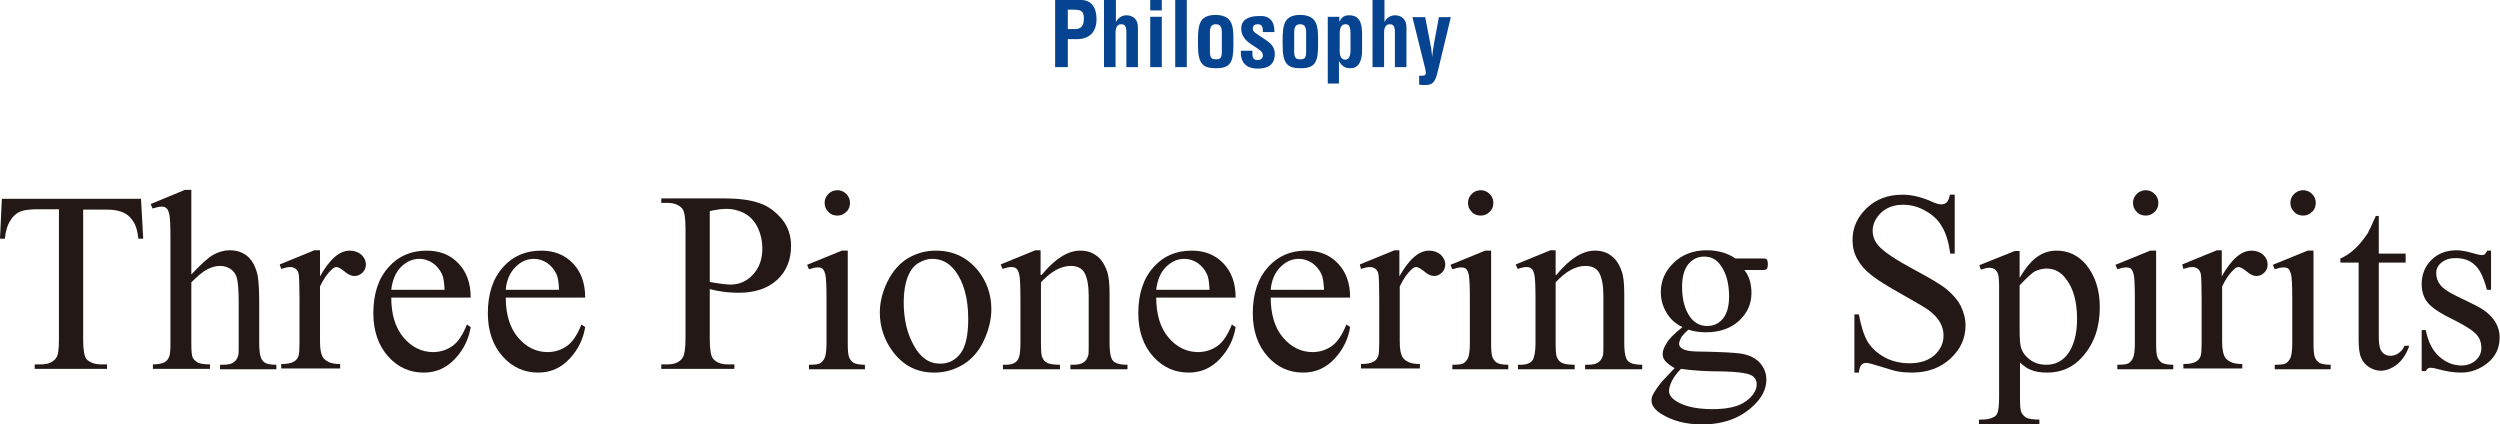 <?xml version="1.0" encoding="utf-8"?>
<!-- Generator: Adobe Illustrator 27.1.1, SVG Export Plug-In . SVG Version: 6.00 Build 0)  -->
<svg version="1.1" id="レイヤー_1" xmlns="http://www.w3.org/2000/svg" xmlns:xlink="http://www.w3.org/1999/xlink" x="0px"
	 y="0px" viewBox="0 0 670.3 113.8" style="enable-background:new 0 0 670.3 113.8;" xml:space="preserve">
<style type="text/css">
	.st0{fill:#231815;}
	.st1{fill:#064390;}
</style>
<g>
	<path class="st0" d="M37.8,53.2L38.4,64h-1.3c-0.2-1.9-0.6-3.2-1-4c-0.7-1.3-1.6-2.3-2.8-2.9c-1.2-0.6-2.7-0.9-4.6-0.9h-6.4V91
		c0,2.8,0.3,4.6,0.9,5.3c0.9,0.9,2.2,1.4,3.9,1.4h1.6v1.2H9.3v-1.2H11c1.9,0,3.3-0.6,4.1-1.8c0.5-0.7,0.7-2.4,0.7-4.9V56.1h-5.5
		c-2.1,0-3.7,0.2-4.5,0.5c-1.2,0.4-2.2,1.2-3,2.5c-0.8,1.2-1.3,2.9-1.5,4.9H0l0.5-10.7H37.8z"/>
	<path class="st0" d="M51.3,51v22.6c2.5-2.7,4.5-4.5,5.9-5.3c1.5-0.8,2.9-1.2,4.4-1.2c1.8,0,3.3,0.5,4.5,1.4c1.3,1,2.2,2.5,2.8,4.6
		c0.4,1.4,0.6,4.1,0.6,7.9V92c0,2,0.2,3.3,0.5,4c0.2,0.5,0.6,1,1.1,1.3c0.5,0.3,1.5,0.5,3,0.5v1.2H59v-1.2h0.7c1.4,0,2.4-0.2,3-0.7
		c0.6-0.4,1-1.1,1.2-1.9c0.1-0.4,0.1-1.4,0.1-3.2V81.1c0-3.4-0.2-5.6-0.5-6.6c-0.3-1.1-0.9-1.8-1.7-2.4c-0.8-0.5-1.7-0.8-2.8-0.8
		c-1.1,0-2.2,0.3-3.4,0.9c-1.2,0.6-2.6,1.8-4.3,3.5V92c0,2.1,0.1,3.4,0.4,3.9c0.2,0.5,0.7,0.9,1.3,1.3c0.6,0.3,1.7,0.5,3.3,0.5v1.2
		H41v-1.2c1.4,0,2.4-0.2,3.2-0.6c0.4-0.2,0.8-0.7,1.1-1.3c0.3-0.6,0.4-1.9,0.4-3.8V64c0-3.5-0.1-5.7-0.3-6.5
		c-0.2-0.8-0.4-1.4-0.8-1.7c-0.3-0.3-0.8-0.4-1.4-0.4c-0.5,0-1.2,0.2-2.3,0.5l-0.5-1.2l9.2-3.8H51.3z"/>
	<path class="st0" d="M85.8,67.2v6.9c2.6-4.6,5.2-6.9,8-6.9c1.2,0,2.3,0.4,3.1,1.1c0.8,0.8,1.2,1.6,1.2,2.6c0,0.9-0.3,1.6-0.9,2.2
		C96.5,73.7,95.9,74,95,74c-0.8,0-1.7-0.4-2.6-1.2c-1-0.8-1.7-1.2-2.2-1.2c-0.4,0-0.8,0.2-1.3,0.7c-1,0.9-2.1,2.4-3.1,4.5v14.8
		c0,1.7,0.2,3,0.6,3.9c0.3,0.6,0.8,1.1,1.6,1.5c0.7,0.4,1.8,0.6,3.2,0.6v1.2H75.4v-1.2c1.6,0,2.7-0.2,3.5-0.7c0.6-0.4,1-0.9,1.2-1.7
		c0.1-0.4,0.2-1.5,0.2-3.3V80c0-3.6-0.1-5.7-0.2-6.4c-0.1-0.7-0.4-1.2-0.8-1.5c-0.4-0.3-0.9-0.5-1.5-0.5c-0.7,0-1.5,0.2-2.4,0.5
		L75,70.9l9.3-3.8H85.8z"/>
	<path class="st0" d="M104.9,79.7c0,4.6,1.1,8.2,3.3,10.8c2.2,2.6,4.9,3.9,7.9,3.9c2,0,3.8-0.6,5.3-1.7c1.5-1.1,2.7-3,3.8-5.7l1,0.7
		c-0.5,3.1-1.8,5.9-4.1,8.4c-2.3,2.5-5.1,3.8-8.5,3.8c-3.7,0-6.9-1.4-9.5-4.3c-2.6-2.9-4-6.8-4-11.6c0-5.3,1.4-9.4,4.1-12.4
		c2.7-3,6.1-4.4,10.2-4.4c3.5,0,6.3,1.1,8.5,3.4c2.2,2.3,3.3,5.3,3.3,9.2H104.9z M104.9,77.7h14.3c-0.1-2-0.3-3.4-0.7-4.2
		c-0.6-1.3-1.4-2.2-2.5-3c-1.1-0.7-2.3-1.1-3.5-1.1c-1.9,0-3.5,0.7-5,2.2C106,73.1,105.2,75.2,104.9,77.7z"/>
	<path class="st0" d="M135.6,79.7c0,4.6,1.1,8.2,3.3,10.8c2.2,2.6,4.9,3.9,7.9,3.9c2,0,3.8-0.6,5.3-1.7c1.5-1.1,2.7-3,3.8-5.7l1,0.7
		c-0.5,3.1-1.8,5.9-4.1,8.4c-2.3,2.5-5.1,3.8-8.5,3.8c-3.7,0-6.9-1.4-9.5-4.3c-2.6-2.9-4-6.8-4-11.6c0-5.3,1.4-9.4,4.1-12.4
		c2.7-3,6.1-4.4,10.2-4.4c3.5,0,6.3,1.1,8.5,3.4c2.2,2.3,3.3,5.3,3.3,9.2H135.6z M135.6,77.7h14.3c-0.1-2-0.3-3.4-0.7-4.2
		c-0.6-1.3-1.4-2.2-2.5-3c-1.1-0.7-2.3-1.1-3.5-1.1c-1.9,0-3.5,0.7-5,2.2C136.7,73.1,135.8,75.2,135.6,77.7z"/>
	<path class="st0" d="M190.3,77.5v13.3c0,2.9,0.3,4.7,0.9,5.4c0.9,1,2.1,1.5,3.9,1.5h1.8v1.2h-19.6v-1.2h1.7c1.9,0,3.3-0.6,4.1-1.9
		c0.4-0.7,0.7-2.3,0.7-5V61.3c0-2.9-0.3-4.7-0.9-5.4c-0.9-1-2.2-1.5-3.9-1.5h-1.7v-1.2H194c4.1,0,7.3,0.4,9.7,1.3
		c2.4,0.8,4.3,2.3,6,4.3c1.6,2,2.4,4.4,2.4,7.1c0,3.7-1.2,6.8-3.7,9.1c-2.5,2.3-5.9,3.5-10.4,3.5c-1.1,0-2.3-0.1-3.6-0.2
		C193.1,78.1,191.7,77.9,190.3,77.5z M190.3,75.6c1.2,0.2,2.2,0.4,3.2,0.5c0.9,0.1,1.7,0.2,2.4,0.2c2.3,0,4.4-0.9,6-2.7
		c1.7-1.8,2.5-4.2,2.5-7c0-2-0.4-3.8-1.2-5.5c-0.8-1.7-2-3-3.4-3.8s-3.2-1.3-5.1-1.3c-1.1,0-2.6,0.2-4.4,0.6V75.6z"/>
	<path class="st0" d="M227.3,67.2V92c0,1.9,0.1,3.2,0.4,3.9c0.3,0.6,0.7,1.1,1.2,1.4c0.6,0.3,1.6,0.5,3,0.5v1.2h-15v-1.2
		c1.5,0,2.5-0.1,3-0.4c0.5-0.3,0.9-0.8,1.2-1.4c0.3-0.7,0.5-2,0.5-3.9V80.1c0-3.3-0.1-5.5-0.3-6.5c-0.2-0.7-0.4-1.2-0.7-1.5
		c-0.3-0.3-0.8-0.4-1.4-0.4c-0.6,0-1.4,0.2-2.3,0.5l-0.5-1.2l9.3-3.8H227.3z M224.5,51c0.9,0,1.7,0.3,2.4,1c0.7,0.7,1,1.5,1,2.4
		c0,0.9-0.3,1.8-1,2.4c-0.7,0.7-1.5,1-2.4,1c-0.9,0-1.8-0.3-2.4-1c-0.7-0.7-1-1.5-1-2.4c0-0.9,0.3-1.7,1-2.4
		C222.7,51.4,223.5,51,224.5,51z"/>
	<path class="st0" d="M250.9,67.2c4.7,0,8.4,1.8,11.3,5.3c2.4,3,3.6,6.5,3.6,10.4c0,2.8-0.7,5.6-2,8.4c-1.3,2.8-3.2,5-5.5,6.4
		c-2.3,1.4-4.9,2.2-7.8,2.2c-4.7,0-8.3-1.9-11.1-5.6c-2.3-3.1-3.5-6.6-3.5-10.5c0-2.8,0.7-5.6,2.1-8.4c1.4-2.8,3.3-4.9,5.5-6.2
		C245.9,67.8,248.4,67.2,250.9,67.2z M249.9,69.4c-1.2,0-2.4,0.4-3.6,1.1c-1.2,0.7-2.2,1.9-2.9,3.7c-0.7,1.8-1.1,4.1-1.1,6.8
		c0,4.5,0.9,8.4,2.7,11.6c1.8,3.3,4.1,4.9,7.1,4.9c2.2,0,4-0.9,5.4-2.7c1.4-1.8,2.1-4.9,2.1-9.3c0-5.5-1.2-9.8-3.5-12.9
		C254.4,70.4,252.4,69.4,249.9,69.4z"/>
	<path class="st0" d="M279.3,73.7c3.6-4.4,7.1-6.5,10.3-6.5c1.7,0,3.1,0.4,4.3,1.3c1.2,0.8,2.2,2.2,2.9,4.2c0.5,1.3,0.7,3.4,0.7,6.2
		V92c0,2,0.2,3.3,0.5,4c0.2,0.6,0.6,1,1.2,1.3c0.6,0.3,1.6,0.5,3.1,0.5v1.2h-15.3v-1.2h0.6c1.4,0,2.4-0.2,3-0.7
		c0.6-0.4,1-1.1,1.2-1.9c0.1-0.3,0.1-1.4,0.1-3.2V79.3c0-2.8-0.4-4.8-1.1-6.1c-0.7-1.3-2-1.9-3.7-1.9c-2.7,0-5.3,1.5-8,4.4V92
		c0,2.1,0.1,3.4,0.4,3.9c0.3,0.7,0.7,1.1,1.3,1.4c0.6,0.3,1.7,0.5,3.4,0.5v1.2h-15.3v-1.2h0.7c1.6,0,2.6-0.4,3.2-1.2
		c0.6-0.8,0.8-2.3,0.8-4.6V80.5c0-3.7-0.1-6-0.3-6.8c-0.2-0.8-0.4-1.4-0.8-1.7c-0.3-0.3-0.8-0.4-1.4-0.4c-0.6,0-1.4,0.2-2.3,0.5
		l-0.5-1.2l9.3-3.8h1.4V73.7z"/>
	<path class="st0" d="M310,79.7c0,4.6,1.1,8.2,3.3,10.8c2.2,2.6,4.9,3.9,7.9,3.9c2,0,3.8-0.6,5.3-1.7c1.5-1.1,2.7-3,3.8-5.7l1,0.7
		c-0.5,3.1-1.8,5.9-4.1,8.4c-2.3,2.5-5.1,3.8-8.5,3.8c-3.7,0-6.9-1.4-9.5-4.3c-2.6-2.9-4-6.8-4-11.6c0-5.3,1.4-9.4,4.1-12.4
		c2.7-3,6.1-4.4,10.2-4.4c3.5,0,6.3,1.1,8.5,3.4c2.2,2.3,3.3,5.3,3.3,9.2H310z M310,77.7h14.3c-0.1-2-0.3-3.4-0.7-4.2
		c-0.6-1.3-1.4-2.2-2.5-3c-1.1-0.7-2.3-1.1-3.5-1.1c-1.9,0-3.5,0.7-5,2.2C311.1,73.1,310.3,75.2,310,77.7z"/>
	<path class="st0" d="M340.7,79.7c0,4.6,1.1,8.2,3.3,10.8c2.2,2.6,4.9,3.9,7.9,3.9c2,0,3.8-0.6,5.3-1.7c1.5-1.1,2.7-3,3.8-5.7l1,0.7
		c-0.5,3.1-1.8,5.9-4.1,8.4c-2.3,2.5-5.1,3.8-8.5,3.8c-3.7,0-6.9-1.4-9.5-4.3c-2.6-2.9-4-6.8-4-11.6c0-5.3,1.4-9.4,4.1-12.4
		c2.7-3,6.1-4.4,10.2-4.4c3.5,0,6.3,1.1,8.5,3.4c2.2,2.3,3.3,5.3,3.3,9.2H340.7z M340.7,77.7H355c-0.1-2-0.3-3.4-0.7-4.2
		c-0.6-1.3-1.4-2.2-2.5-3c-1.1-0.7-2.3-1.1-3.5-1.1c-1.9,0-3.5,0.7-5,2.2C341.8,73.1,340.9,75.2,340.7,77.7z"/>
	<path class="st0" d="M375.2,67.2v6.9c2.6-4.6,5.2-6.9,8-6.9c1.2,0,2.3,0.4,3.1,1.1c0.8,0.8,1.2,1.6,1.2,2.6c0,0.9-0.3,1.6-0.9,2.2
		c-0.6,0.6-1.3,0.9-2.1,0.9c-0.8,0-1.7-0.4-2.6-1.2c-1-0.8-1.7-1.2-2.2-1.2c-0.4,0-0.8,0.2-1.3,0.7c-1,0.9-2.1,2.4-3.1,4.5v14.8
		c0,1.7,0.2,3,0.6,3.9c0.3,0.6,0.8,1.1,1.6,1.5c0.7,0.4,1.8,0.6,3.2,0.6v1.2h-15.8v-1.2c1.6,0,2.7-0.2,3.5-0.7
		c0.6-0.4,1-0.9,1.2-1.7c0.1-0.4,0.2-1.5,0.2-3.3V80c0-3.6-0.1-5.7-0.2-6.4c-0.1-0.7-0.4-1.2-0.8-1.5c-0.4-0.3-0.9-0.5-1.5-0.5
		c-0.7,0-1.5,0.2-2.4,0.5l-0.3-1.2l9.3-3.8H375.2z"/>
	<path class="st0" d="M399.8,67.2V92c0,1.9,0.1,3.2,0.4,3.9c0.3,0.6,0.7,1.1,1.2,1.4c0.5,0.3,1.6,0.5,3,0.5v1.2h-15v-1.2
		c1.5,0,2.5-0.1,3-0.4c0.5-0.3,0.9-0.8,1.2-1.4c0.3-0.7,0.5-2,0.5-3.9V80.1c0-3.3-0.1-5.5-0.3-6.5c-0.2-0.7-0.4-1.2-0.7-1.5
		c-0.3-0.3-0.8-0.4-1.4-0.4c-0.6,0-1.4,0.2-2.3,0.5l-0.5-1.2l9.3-3.8H399.8z M397,51c0.9,0,1.7,0.3,2.4,1c0.7,0.7,1,1.5,1,2.4
		c0,0.9-0.3,1.8-1,2.4c-0.7,0.7-1.5,1-2.4,1c-0.9,0-1.8-0.3-2.4-1c-0.7-0.7-1-1.5-1-2.4c0-0.9,0.3-1.7,1-2.4
		C395.2,51.4,396,51,397,51z"/>
	<path class="st0" d="M417.3,73.7c3.6-4.4,7.1-6.5,10.3-6.5c1.7,0,3.1,0.4,4.3,1.3c1.2,0.8,2.2,2.2,2.9,4.2c0.5,1.3,0.7,3.4,0.7,6.2
		V92c0,2,0.2,3.3,0.5,4c0.2,0.6,0.6,1,1.2,1.3c0.6,0.3,1.6,0.5,3.1,0.5v1.2h-15.3v-1.2h0.6c1.4,0,2.4-0.2,3-0.7
		c0.6-0.4,1-1.1,1.2-1.9c0.1-0.3,0.1-1.4,0.1-3.2V79.3c0-2.8-0.4-4.8-1.1-6.1c-0.7-1.3-2-1.9-3.7-1.9c-2.7,0-5.3,1.5-8,4.4V92
		c0,2.1,0.1,3.4,0.4,3.9c0.3,0.7,0.7,1.1,1.3,1.4c0.6,0.3,1.7,0.5,3.4,0.5v1.2H407v-1.2h0.7c1.6,0,2.6-0.4,3.2-1.2
		c0.5-0.8,0.8-2.3,0.8-4.6V80.5c0-3.7-0.1-6-0.3-6.8c-0.2-0.8-0.4-1.4-0.8-1.7c-0.3-0.3-0.8-0.4-1.4-0.4c-0.6,0-1.4,0.2-2.3,0.5
		l-0.5-1.2l9.3-3.8h1.4V73.7z"/>
	<path class="st0" d="M451.1,87.7c-1.9-0.9-3.3-2.2-4.3-3.9c-1-1.7-1.5-3.5-1.5-5.5c0-3.1,1.2-5.7,3.5-7.9c2.3-2.2,5.3-3.3,8.8-3.3
		c2.9,0,5.5,0.7,7.7,2.2h6.5c1,0,1.5,0,1.7,0.1c0.2,0.1,0.3,0.2,0.3,0.3c0.1,0.2,0.2,0.6,0.2,1.1c0,0.6-0.1,1-0.2,1.2
		c-0.1,0.1-0.2,0.2-0.4,0.3c-0.2,0.1-0.7,0.1-1.7,0.1h-4c1.3,1.6,1.9,3.7,1.9,6.2c0,2.9-1.1,5.3-3.3,7.4c-2.2,2-5.2,3.1-8.9,3.1
		c-1.5,0-3.1-0.2-4.7-0.7c-1,0.9-1.7,1.6-2,2.2c-0.3,0.6-0.5,1.2-0.5,1.6c0,0.4,0.2,0.8,0.6,1.1c0.4,0.4,1.1,0.6,2.2,0.8
		c0.6,0.1,2.2,0.2,4.7,0.2c4.6,0.1,7.6,0.3,9,0.5c2.1,0.3,3.8,1.1,5,2.3c1.2,1.3,1.9,2.8,1.9,4.7c0,2.5-1.2,4.9-3.6,7.1
		c-3.5,3.3-8.1,4.9-13.7,4.9c-4.3,0-8-1-11-2.9c-1.7-1.1-2.5-2.3-2.5-3.5c0-0.5,0.1-1.1,0.4-1.6c0.4-0.8,1.2-2,2.4-3.5
		c0.2-0.2,1.3-1.4,3.4-3.6c-1.2-0.7-2-1.3-2.5-1.9c-0.5-0.5-0.7-1.2-0.7-1.9c0-0.8,0.3-1.7,1-2.8C447.3,91.1,448.7,89.6,451.1,87.7z
		 M450.7,98.9c-1.1,1.1-1.9,2.2-2.4,3.2c-0.5,1-0.8,1.9-0.8,2.7c0,1.1,0.7,2,2,2.8c2.2,1.4,5.5,2.1,9.7,2.1c4,0,7-0.7,8.9-2.1
		c1.9-1.4,2.9-2.9,2.9-4.6c0-1.2-0.6-2-1.7-2.5c-1.2-0.5-3.5-0.8-6.9-0.9C457.3,99.6,453.4,99.3,450.7,98.9z M456.9,68.8
		c-1.7,0-3.1,0.7-4.2,2c-1.1,1.3-1.7,3.4-1.7,6.1c0,3.6,0.8,6.3,2.3,8.3c1.2,1.5,2.7,2.2,4.4,2.2c1.7,0,3.1-0.6,4.2-1.9
		c1.1-1.3,1.7-3.3,1.7-6c0-3.6-0.8-6.4-2.3-8.4C460.2,69.5,458.7,68.8,456.9,68.8z"/>
	<path class="st0" d="M524.1,52.2V68h-1.2c-0.4-3-1.1-5.4-2.2-7.2c-1-1.8-2.5-3.2-4.5-4.3c-1.9-1.1-3.9-1.6-6-1.6
		c-2.3,0-4.3,0.7-5.8,2.1c-1.5,1.4-2.3,3.1-2.3,4.9c0,1.4,0.5,2.7,1.4,3.8c1.4,1.7,4.7,3.9,9.9,6.7c4.3,2.3,7.2,4,8.7,5.3
		s2.8,2.7,3.6,4.3c0.8,1.7,1.3,3.4,1.3,5.2c0,3.5-1.3,6.4-4,8.9c-2.7,2.5-6.1,3.8-10.4,3.8c-1.3,0-2.6-0.1-3.7-0.3
		c-0.7-0.1-2.1-0.5-4.3-1.2c-2.2-0.7-3.6-1.1-4.2-1.1c-0.6,0-1,0.2-1.3,0.5c-0.3,0.3-0.6,1-0.7,2.1h-1.2V84.3h1.2
		c0.6,3.3,1.4,5.7,2.4,7.4c1,1.6,2.5,3,4.5,4.1c2,1.1,4.3,1.6,6.7,1.6c2.8,0,5-0.7,6.7-2.2c1.6-1.5,2.4-3.2,2.4-5.3
		c0-1.1-0.3-2.3-0.9-3.4c-0.6-1.1-1.6-2.2-2.9-3.2c-0.9-0.7-3.3-2.1-7.2-4.3c-3.9-2.2-6.7-3.9-8.3-5.2c-1.7-1.3-2.9-2.7-3.8-4.3
		c-0.9-1.6-1.3-3.3-1.3-5.2c0-3.3,1.3-6.1,3.8-8.5c2.5-2.4,5.7-3.6,9.6-3.6c2.4,0,5,0.6,7.7,1.8c1.3,0.6,2.1,0.8,2.7,0.8
		c0.6,0,1.1-0.2,1.4-0.5c0.4-0.3,0.7-1.1,0.9-2.1H524.1z"/>
	<path class="st0" d="M530.7,71.1l9.5-3.8h1.3v7.2c1.6-2.7,3.2-4.6,4.8-5.7c1.6-1.1,3.3-1.6,5.1-1.6c3.1,0,5.7,1.2,7.8,3.6
		c2.5,3,3.8,6.8,3.8,11.6c0,5.3-1.5,9.7-4.6,13.2c-2.5,2.9-5.7,4.3-9.5,4.3c-1.7,0-3.1-0.2-4.3-0.7c-0.9-0.3-1.9-1-3-2v9.4
		c0,2.1,0.1,3.5,0.4,4c0.3,0.6,0.7,1,1.3,1.4c0.6,0.3,1.8,0.5,3.5,0.5v1.2h-16.2v-1.2h0.8c1.2,0,2.3-0.2,3.2-0.7
		c0.4-0.2,0.8-0.6,1-1.2c0.2-0.6,0.4-1.9,0.4-4.2V77.2c0-2-0.1-3.3-0.3-3.8c-0.2-0.5-0.5-0.9-0.9-1.2c-0.4-0.3-0.9-0.4-1.6-0.4
		c-0.5,0-1.2,0.2-2.1,0.5L530.7,71.1z M541.5,76.5V88c0,2.5,0.1,4.1,0.3,4.9c0.3,1.3,1.1,2.5,2.3,3.4c1.2,1,2.8,1.5,4.6,1.5
		c2.2,0,4.1-0.9,5.5-2.6c1.8-2.3,2.7-5.5,2.7-9.7c0-4.7-1-8.3-3.1-10.9c-1.4-1.8-3.1-2.6-5.1-2.6c-1.1,0-2.1,0.3-3.2,0.8
		C544.7,73.3,543.4,74.5,541.5,76.5z"/>
	<path class="st0" d="M578.1,67.2V92c0,1.9,0.1,3.2,0.4,3.9c0.3,0.6,0.7,1.1,1.2,1.4c0.6,0.3,1.6,0.5,3,0.5v1.2h-15v-1.2
		c1.5,0,2.5-0.1,3-0.4c0.5-0.3,0.9-0.8,1.2-1.4c0.3-0.7,0.5-2,0.5-3.9V80.1c0-3.3-0.1-5.5-0.3-6.5c-0.2-0.7-0.4-1.2-0.7-1.5
		c-0.3-0.3-0.8-0.4-1.4-0.4c-0.6,0-1.4,0.2-2.3,0.5l-0.5-1.2l9.3-3.8H578.1z M575.3,51c0.9,0,1.7,0.3,2.4,1c0.7,0.7,1,1.5,1,2.4
		c0,0.9-0.3,1.8-1,2.4c-0.7,0.7-1.5,1-2.4,1c-0.9,0-1.8-0.3-2.4-1c-0.7-0.7-1-1.5-1-2.4c0-0.9,0.3-1.7,1-2.4
		C573.5,51.4,574.4,51,575.3,51z"/>
	<path class="st0" d="M595.7,67.2v6.9c2.6-4.6,5.2-6.9,8-6.9c1.2,0,2.3,0.4,3.1,1.1c0.8,0.8,1.2,1.6,1.2,2.6c0,0.9-0.3,1.6-0.9,2.2
		c-0.6,0.6-1.3,0.9-2.1,0.9c-0.8,0-1.7-0.4-2.6-1.2c-1-0.8-1.7-1.2-2.2-1.2c-0.4,0-0.8,0.2-1.3,0.7c-1,0.9-2.1,2.4-3.1,4.5v14.8
		c0,1.7,0.2,3,0.6,3.9c0.3,0.6,0.8,1.1,1.6,1.5c0.7,0.4,1.8,0.6,3.2,0.6v1.2h-15.8v-1.2c1.6,0,2.7-0.2,3.5-0.7
		c0.6-0.4,1-0.9,1.2-1.7c0.1-0.4,0.2-1.5,0.2-3.3V80c0-3.6-0.1-5.7-0.2-6.4c-0.1-0.7-0.4-1.2-0.8-1.5c-0.4-0.3-0.9-0.5-1.5-0.5
		c-0.7,0-1.5,0.2-2.4,0.5l-0.3-1.2l9.3-3.8H595.7z"/>
	<path class="st0" d="M620.3,67.2V92c0,1.9,0.1,3.2,0.4,3.9c0.3,0.6,0.7,1.1,1.2,1.4c0.6,0.3,1.6,0.5,3,0.5v1.2h-15v-1.2
		c1.5,0,2.5-0.1,3-0.4c0.5-0.3,0.9-0.8,1.2-1.4c0.3-0.7,0.5-2,0.5-3.9V80.1c0-3.3-0.1-5.5-0.3-6.5c-0.2-0.7-0.4-1.2-0.7-1.5
		c-0.3-0.3-0.8-0.4-1.4-0.4c-0.6,0-1.4,0.2-2.3,0.5l-0.5-1.2l9.3-3.8H620.3z M617.5,51c0.9,0,1.7,0.3,2.4,1c0.7,0.7,1,1.5,1,2.4
		c0,0.9-0.3,1.8-1,2.4c-0.7,0.7-1.5,1-2.4,1c-0.9,0-1.8-0.3-2.4-1c-0.7-0.7-1-1.5-1-2.4c0-0.9,0.3-1.7,1-2.4
		C615.7,51.4,616.5,51,617.5,51z"/>
	<path class="st0" d="M637.8,57.9v10.1h7.2v2.4h-7.2v20c0,2,0.3,3.3,0.9,4c0.6,0.7,1.3,1,2.2,1c0.7,0,1.5-0.2,2.2-0.7
		c0.7-0.5,1.2-1.1,1.6-2h1.3c-0.8,2.2-1.9,3.9-3.3,5c-1.4,1.1-2.9,1.7-4.4,1.7c-1,0-2-0.3-3-0.9c-1-0.6-1.7-1.4-2.2-2.5
		c-0.5-1.1-0.7-2.7-0.7-4.9V70.4h-4.9v-1.1c1.2-0.5,2.5-1.3,3.8-2.5s2.4-2.6,3.5-4.2c0.5-0.9,1.2-2.4,2.2-4.7H637.8z"/>
	<path class="st0" d="M667.9,67.2v10.5h-1.1c-0.9-3.3-1.9-5.5-3.3-6.7c-1.3-1.2-3-1.8-5.1-1.8c-1.6,0-2.8,0.4-3.8,1.2
		c-1,0.8-1.4,1.8-1.4,2.8c0,1.3,0.4,2.3,1.1,3.2c0.7,0.9,2.1,1.9,4.2,2.9l4.9,2.4c4.6,2.2,6.8,5.2,6.8,8.8c0,2.8-1.1,5.1-3.2,6.8
		c-2.1,1.7-4.5,2.6-7.1,2.6c-1.9,0-4-0.3-6.5-1c-0.7-0.2-1.3-0.3-1.8-0.3c-0.5,0-0.9,0.3-1.2,0.9h-1.1v-11h1.1
		c0.6,3.1,1.8,5.5,3.6,7.1c1.8,1.6,3.8,2.4,6,2.4c1.5,0,2.8-0.5,3.8-1.4c1-0.9,1.5-2,1.5-3.3c0-1.5-0.5-2.9-1.6-3.9
		c-1.1-1.1-3.3-2.4-6.5-4c-3.3-1.6-5.4-3.1-6.4-4.4c-1-1.3-1.5-2.9-1.5-4.9c0-2.5,0.9-4.7,2.6-6.4c1.7-1.7,4-2.6,6.8-2.6
		c1.2,0,2.7,0.3,4.4,0.8c1.1,0.3,1.9,0.5,2.3,0.5c0.4,0,0.6-0.1,0.8-0.2c0.2-0.2,0.4-0.5,0.7-1H667.9z"/>
</g>
<g>
	<path class="st1" d="M289.9,0c2.6,0,4.1,1.9,4.1,5.1c0,3.5-1.9,5.4-5.3,5.4h-2.4V18h-3.4V0H289.9z M288.2,7.8
		c1.6,0,2.4-0.8,2.4-2.8c0-1.8-0.5-2.4-2.6-2.4h-1.7v5.2H288.2z"/>
	<path class="st1" d="M299.2,0v5.9h0c0.6-1.1,1.6-1.8,2.8-1.8c1.9,0,3.1,1.2,3.1,3.2V18h-3.1V8.6c0-1.7-0.5-2.1-1.4-2.1
		c-1,0-1.5,0.8-1.5,2.3V18h-3.1V0H299.2z"/>
	<path class="st1" d="M311.5,0v2.8h-3.1V0H311.5z M311.5,4.5V18h-3.1V4.5H311.5z"/>
	<path class="st1" d="M318.2,0v18h-3.1V0H318.2z"/>
	<path class="st1" d="M330.7,10.7v1.5c0,4.6-0.9,6.1-4.7,6.1c-3.6,0-4.8-1.3-4.8-6.2v-1.3c0-4.2,0.4-6.8,4.8-6.8
		C330.5,4.1,330.7,7,330.7,10.7z M324.4,13.7c0,1.9,0.5,2.2,1.6,2.2c1.2,0,1.6-0.3,1.6-2.2v-5c0-1.6-0.5-2.2-1.6-2.2
		c-1,0-1.6,0.5-1.6,2.2V13.7z"/>
	<path class="st1" d="M341.7,8.4v0.2h-3.1V8.3c0-1.3-0.4-1.8-1.4-1.8c-0.7,0-1.3,0.3-1.3,1.1c0,1,0.5,1.1,3.9,3.4c1,0.7,2,1.8,2,3.4
		c0,2.9-1.7,4-4.7,4c-2.7,0-4.4-1.5-4.4-4.2c0-0.1,0-0.3,0-0.6h3.1c0,0.2,0,0.5,0,0.8c0,1.3,0.4,1.7,1.5,1.7c0.8,0,1.3-0.6,1.3-1.2
		c0-1.1-0.7-1.4-3.1-3c-2-1.3-2.7-2.7-2.7-4.3c0-2.1,1.7-3.3,4.7-3.3C340.3,4.1,341.7,5.6,341.7,8.4z"/>
	<path class="st1" d="M353.4,10.7v1.5c0,4.6-0.9,6.1-4.7,6.1c-3.6,0-4.8-1.3-4.8-6.2v-1.3c0-4.2,0.4-6.8,4.8-6.8
		C353.2,4.1,353.4,7,353.4,10.7z M347,13.7c0,1.9,0.5,2.2,1.6,2.2c1.2,0,1.6-0.3,1.6-2.2v-5c0-1.6-0.5-2.2-1.6-2.2
		c-1,0-1.6,0.5-1.6,2.2V13.7z"/>
	<path class="st1" d="M365.2,9.2v4.3c0,3.2-1.1,4.8-3.2,4.8c-1.2,0-2.2-0.5-2.9-1.8H359v5.9h-3V4.5h3.1v1.4h0
		c0.6-1.3,1.3-1.8,2.6-1.8C364.4,4.1,365.2,5.9,365.2,9.2z M359.2,13.7c0,1.4,0.5,2.3,1.5,2.3c1,0,1.4-1.1,1.4-2.5V9.4
		c0-2.5-0.4-2.9-1.4-2.9c-1,0-1.5,0.9-1.5,2.5V13.7z"/>
	<path class="st1" d="M371.2,0v5.9h0c0.6-1.1,1.6-1.8,2.8-1.8c1.9,0,3.1,1.2,3.1,3.2V18h-3.1V8.6c0-1.7-0.5-2.1-1.4-2.1
		c-1,0-1.5,0.8-1.5,2.3V18h-3.1V0H371.2z"/>
	<path class="st1" d="M382.1,4.5l1.4,7.2c0,0.3,0.1,0.6,0.2,1l0.3,2.6h0c0.1-1.2,0.2-2.1,0.5-3.7l1.3-7h3.2l-3.3,13.7
		c-0.8,3.4-1.2,4.5-3.6,4.5c-0.4,0-0.9,0-1.6-0.1v-2.4c0.4,0,0.7,0,0.8,0c0.6,0,1-0.2,1-0.7c0-0.3-0.1-1.1-0.3-1.7l-3.3-13.3H382.1z
		"/>
</g>
</svg>
